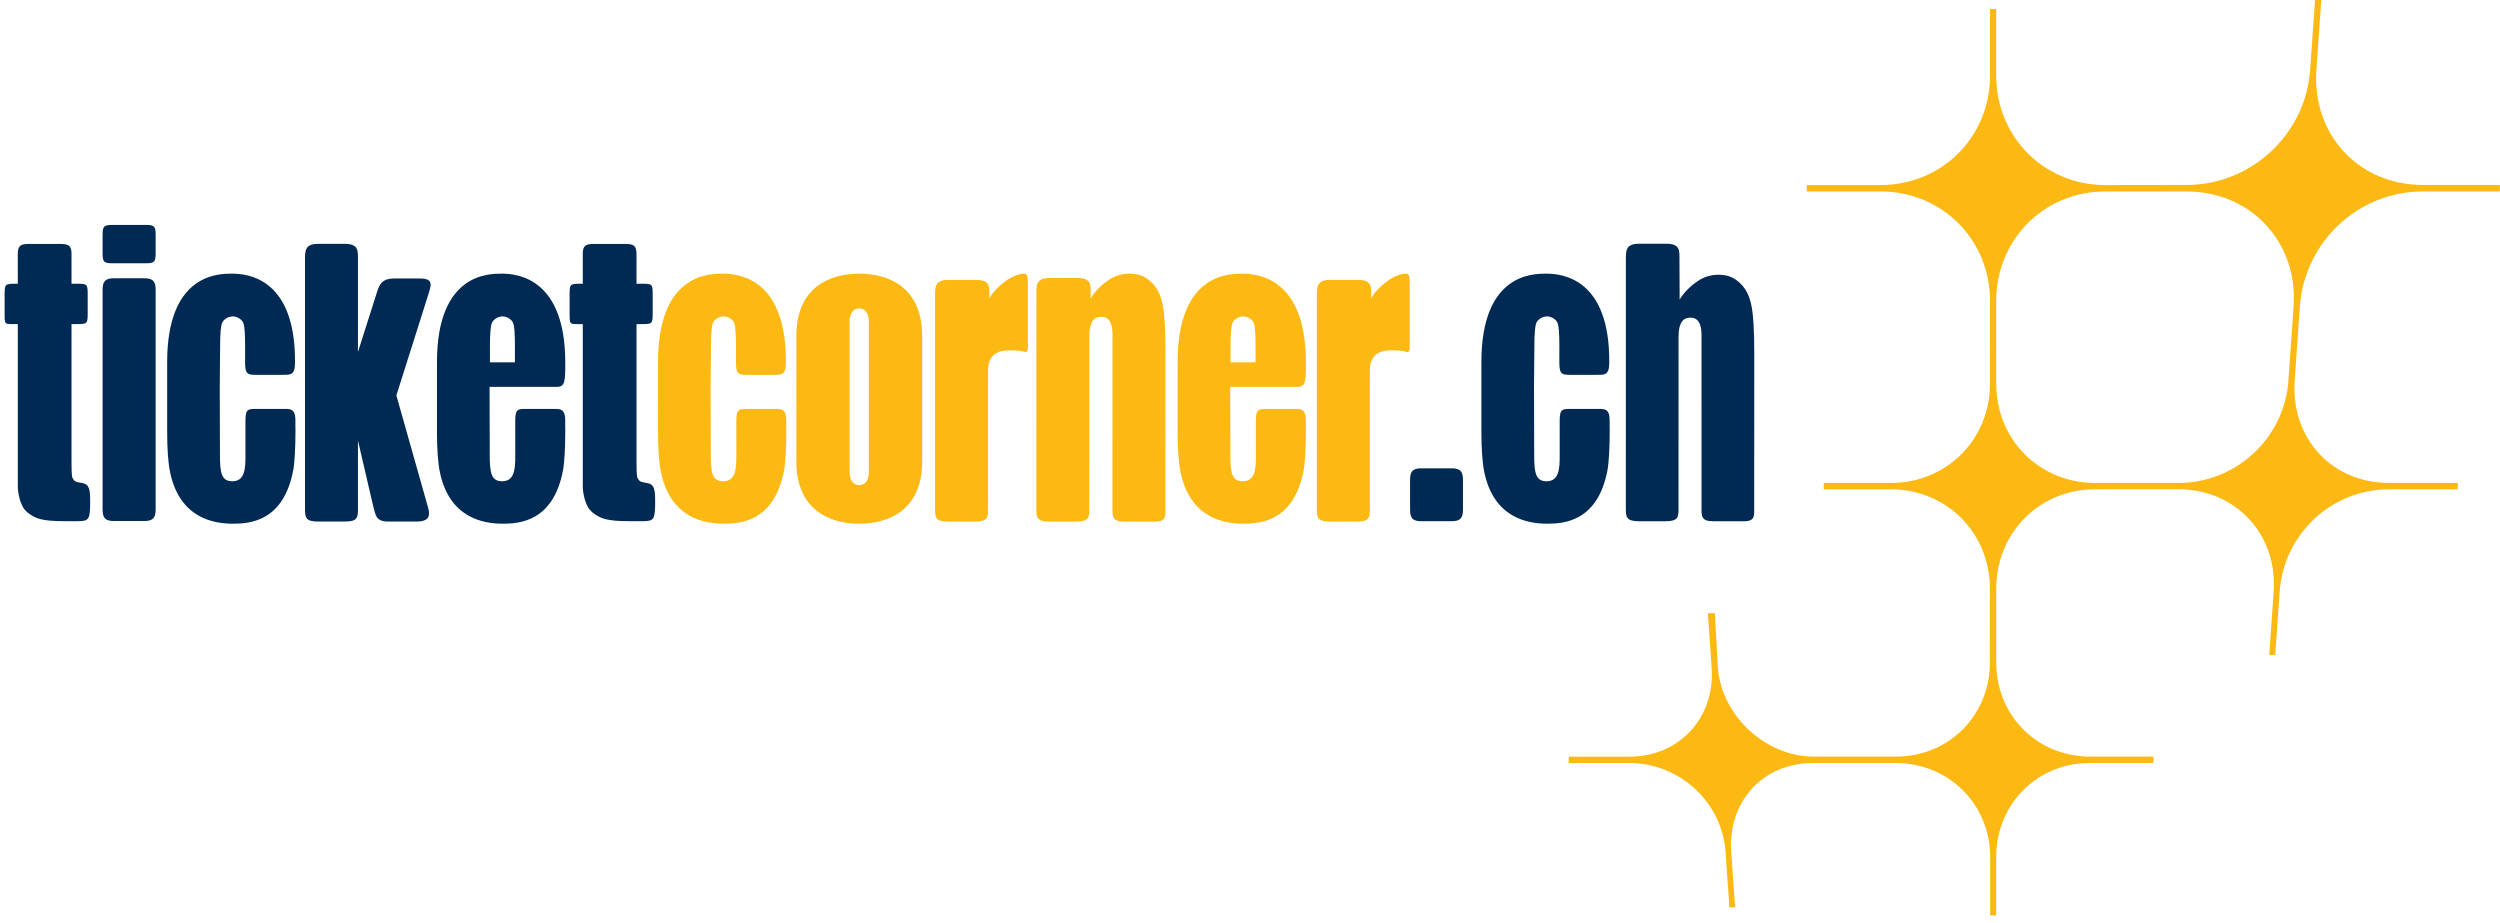 <?xml version="1.0" encoding="utf-8"?>
<!-- Generator: Adobe Illustrator 16.0.4, SVG Export Plug-In . SVG Version: 6.00 Build 0)  -->
<!DOCTYPE svg PUBLIC "-//W3C//DTD SVG 1.1//EN" "http://www.w3.org/Graphics/SVG/1.1/DTD/svg11.dtd">
<svg version="1.1" id="Layer_1" xmlns="http://www.w3.org/2000/svg" xmlns:xlink="http://www.w3.org/1999/xlink" x="0px" y="0px"
	 width="542px" height="200px" viewBox="0 0 542 200" enable-background="new 0 0 542 200" xml:space="preserve">
<g>
	<path fill="#FDB913" d="M497.25,66.461l-1.125,16.071c-0.868,12.465-11.37,22.173-23.835,22.173h-18.05
		c-12.097,0-21.459-9.402-21.459-21.498l-0.005-17.958c0-13.311,10.374-23.744,23.685-23.744l17.562,0.006
		C487.994,41.511,498.228,52.483,497.25,66.461L497.25,66.461z M498.609,66.461c0.98-13.978,12.648-24.95,26.609-24.95h16.732
		l0.048-1.418h-16.728c-13.968,0-24.05-10.974-23.073-24.95L503.257,0h-1.358l-1.063,15.144
		c-0.974,13.976-12.787,24.95-26.762,24.95l-17.612,0.025c-13.311,0-23.688-10.429-23.688-23.735V1.957h-1.334v14.426
		c0,13.307-10.432,23.735-23.742,23.735h-15.987v1.387h15.987c13.311,0,23.742,10.433,23.742,23.744l-0.016,17.958
		c0,12.095-9.416,21.498-21.512,21.498h-14.529v1.376h14.529c12.096,0,21.501,9.45,21.501,21.545l-0.009,16
		c0,11.493-8.892,20.405-20.385,20.405l-17.931-0.005c-9.892,0-19.905-8.522-20.659-19.411l-0.643-11.673h-1.525l0.819,11.801
		c0.766,10.892-7.004,19.308-17.888,19.308h-13.083l-0.01,1.363h13.083c10.884,0,20.159,8.422,20.916,19.309l0.837,11.983h1.231
		l-0.839-11.983c-0.757-10.887,6.825-19.299,17.71-19.299h17.932c11.494,0,20.502,8.917,20.502,20.408v12.64h1.301v-12.64
		c0-11.491,8.815-20.408,20.312-20.408h13.749l0.054-1.393h-13.75c-11.493,0-20.35-8.912-20.35-20.405l0.003-16.047
		c0-12.094,9.354-21.498,21.45-21.498l18.006-0.009c12.46,0,21.552,9.76,20.682,22.22l-0.955,13.71h1.295l0.961-13.71
		c0.867-12.46,11.222-22.205,23.68-22.205h14.92l0.042-1.396h-14.918c-12.458,0-21.333-9.693-20.464-22.158L498.609,66.461
		L498.609,66.461z"/>
	<path fill="#FDB913" d="M252.097,66.217c-0.391-1.986-1.054-3.65-2.413-4.955c-1.34-1.298-2.683-1.936-4.806-1.936
		c-1.894,0-3.366,0.6-4.531,1.382c-1.232,0.833-2.905,2.274-3.937,4.027l0.058-1.052c0-1.881,0.161-3.406-2.824-3.408h-6.144
		c-2.823,0-2.816,1.525-2.816,3.406l-0.009,46.577c0,1.889,0.102,2.82,2.818,2.82h5.859c2.772,0,2.814-0.932,2.814-2.82
		l0.007-37.402c0.002-3.98,1.713-4.174,2.596-4.174c0.843,0,2.417,0.244,2.417,3.881l-0.004,37.398
		c-0.002,1.89-0.146,3.119,2.505,3.119l6.766,0.001c2.447,0,2.216-1.229,2.216-3.117l0.011-33.871
		C252.678,71.47,252.48,68.188,252.097,66.217L252.097,66.217z"/>
	<path fill="#002A54" d="M111.636,78.552l-5.419-0.002v-3.387c0-2.973,0.164-4.353,0.37-5.014c0.2-0.686,1.178-1.553,2.396-1.553
		c1.039,0,2.095,0.783,2.318,1.565c0.229,0.806,0.337,2.266,0.337,5.001L111.636,78.552L111.636,78.552z M122.55,78.581
		c0.002-17.939-10.025-19.254-13.713-19.254c-2.844,0-14.097-0.095-14.102,19.168L94.733,93.42c0,3.923,0.208,6.919,0.64,8.989
		c2.074,9.891,9.394,11.129,13.618,11.131c3.732,0,10.97-0.545,13.067-11.562c0.33-1.753,0.49-5.163,0.49-8.426v-0.881h-0.013
		v-1.504c0-2.788-1.23-2.512-3.115-2.512h-5.204c-1.883-0.002-2.51-0.059-2.51,2.51v7.931c0,2.626-0.201,5.241-2.835,5.241
		c-2.317,0-2.7-1.696-2.693-5.708l-0.04-14.759l14.594,0.002C122.531,83.873,122.55,82.61,122.55,78.581L122.55,78.581z"/>
	<path fill="#FDB913" d="M272.204,78.552l-5.419-0.002v-3.387c0-2.973,0.165-4.353,0.37-5.014c0.2-0.686,1.179-1.553,2.397-1.553
		c1.038,0,2.095,0.783,2.318,1.565c0.229,0.806,0.336,2.266,0.336,5.001L272.204,78.552L272.204,78.552z M283.118,78.581
		c0.002-17.939-10.024-19.254-13.711-19.254c-2.845,0-14.098-0.095-14.103,19.168l-0.002,14.925c0,3.923,0.208,6.919,0.64,8.989
		c2.075,9.891,9.393,11.129,13.618,11.131c3.731,0,10.969-0.545,13.066-11.562c0.331-1.753,0.49-5.163,0.49-8.426v-0.881h-0.011
		v-1.504c0-2.788-1.231-2.512-3.117-2.512h-5.203c-1.883-0.002-2.509-0.059-2.509,2.51v7.931c0,2.626-0.203,5.241-2.836,5.241
		c-2.316,0-2.699-1.696-2.693-5.708l-0.04-14.759l14.593,0.002C283.1,83.873,283.118,82.61,283.118,78.581L283.118,78.581z"/>
	<path fill="#FDB913" d="M170.461,92.671v-1.502c0.002-2.79-1.228-2.512-3.112-2.514h-5.205c-1.883,0-2.51-0.057-2.51,2.512
		l0.002,7.929c-0.004,2.626-0.205,5.245-2.836,5.243c-2.317,0-2.702-1.698-2.696-5.708l-0.04-14.761l0.078-8.708
		c0.002-2.973,0.166-4.353,0.371-5.016c0.199-0.684,1.179-1.551,2.397-1.551c1.038,0,2.094,0.783,2.317,1.565
		c0.229,0.806,0.336,2.266,0.336,5.001v0.396h-0.002l-0.002,3.196c0,2.568,0.768,2.512,2.651,2.512h5.205
		c1.838,0.002,2.914,0.185,2.964-2.409c0.006,0.004-0.007-0.278,0-0.276c0.135-17.95-9.926-19.254-13.615-19.254
		c-2.845,0-14.1-0.095-14.103,19.168l-0.002,14.925c0,3.923,0.208,6.919,0.641,8.989c2.072,9.893,9.392,11.129,13.617,11.131
		c3.732,0,10.97-0.542,13.069-11.562c0.331-1.751,0.49-5.161,0.49-8.424v-0.883H170.461L170.461,92.671z"/>
	<path fill="#002A54" d="M348.969,92.671v-1.502c0.002-2.79-1.229-2.512-3.114-2.514h-5.205c-1.883,0-2.51-0.057-2.51,2.512
		l0.002,7.929c-0.004,2.626-0.203,5.245-2.836,5.243c-2.316,0-2.7-1.698-2.694-5.708L332.57,83.87l0.079-8.708
		c0.002-2.973,0.165-4.353,0.369-5.016c0.2-0.684,1.181-1.551,2.398-1.551c1.038,0,2.094,0.783,2.316,1.565
		c0.229,0.806,0.338,2.266,0.338,5.001v0.396h-0.003l-0.002,3.196c0,2.568,0.769,2.512,2.651,2.512h5.204
		c1.839,0.002,2.914,0.185,2.966-2.409c0.006,0.004-0.008-0.278,0-0.276c0.134-17.95-9.928-19.254-13.617-19.254
		c-2.844,0-14.101-0.095-14.103,19.168l-0.001,14.925c0,3.923,0.208,6.919,0.641,8.989c2.073,9.893,9.392,11.129,13.617,11.131
		c3.732,0,10.969-0.542,13.069-11.562c0.329-1.751,0.49-5.161,0.49-8.424v-0.883H348.969L348.969,92.671z"/>
	<path fill="#FDB913" d="M188.363,102.46c0,1.393-0.647,2.716-2.08,2.716c-1.428,0-2.077-1.323-2.077-2.716V69.572
		c0-1.395,0.648-2.718,2.077-2.718c1.433,0,2.08,1.323,2.08,2.718V102.46L188.363,102.46z M186.283,59.327
		c-6.362,0-13.637,2.929-13.637,13.52v27.171c0,10.597,7.275,13.522,13.637,13.522c6.366,0,13.641-2.926,13.641-13.522V72.846
		C199.924,62.255,192.649,59.327,186.283,59.327L186.283,59.327z"/>
	<path fill="#002A54" d="M64.042,92.671v-1.502c0-2.79-1.23-2.512-3.116-2.514h-5.205c-1.883,0-2.508-0.057-2.508,2.512v7.929
		c-0.002,2.626-0.204,5.245-2.836,5.243c-2.316,0-2.699-1.698-2.693-5.708L47.643,83.87l0.078-8.708
		c0.002-2.973,0.168-4.353,0.373-5.016c0.198-0.684,1.178-1.551,2.396-1.551c1.037,0,2.093,0.783,2.316,1.565
		c0.229,0.806,0.336,2.266,0.336,5.001l0.002,0.396h-0.002l-0.004,3.196c0,2.568,0.768,2.512,2.651,2.512h5.205
		c1.839,0.002,2.914,0.185,2.964-2.409c0.006,0.004-0.006-0.278,0-0.276c0.137-17.95-9.926-19.254-13.614-19.254
		c-2.846,0-14.1-0.095-14.102,19.168L36.24,93.42c0,3.923,0.206,6.919,0.64,8.989c2.072,9.893,9.392,11.129,13.618,11.131
		c3.73,0,10.967-0.542,13.067-11.562c0.331-1.751,0.49-5.161,0.49-8.424v-0.883H64.042L64.042,92.671z"/>
	<path fill="#002A54" d="M91.07,60.378h-5.603c-2.849-0.002-3.301,1.509-3.867,3.369l-3.998,12.57V56.276
		c0-1.881,0.164-3.406-2.817-3.406H68.94c-2.821,0-2.813,1.525-2.813,3.406v53.987c0,1.885,0.097,2.812,2.813,2.812h5.853
		c2.769,0,2.811-0.927,2.811-2.812V95.509l3.297,14.192c0.566,1.861,0.436,3.375,3.284,3.373l6.124-0.002
		c3.009,0,2.971-1.514,2.403-3.373l-6.779-23.971l6.958-21.977C93.456,61.889,94.081,60.378,91.07,60.378L91.07,60.378z"/>
	<path fill="#FDB913" d="M222.85,61.14c0,0,0.062-1.662-0.554-1.786c-1.112-0.189-2.93,0.656-3.902,1.304
		c-1.235,0.835-2.905,2.272-3.936,4.029l0.05-0.579c0-1.885,0.166-3.421-2.816-3.421h-6.156c-2.823,0-2.816,1.536-2.816,3.421
		v46.154c0,1.89,0.092,2.819,2.816,2.819h5.865c2.772,0,2.817-0.93,2.817-2.819V80.148c0-3.989,3.352-4.18,4.233-4.18
		c0.611,0,2.266-0.137,3.845,0.362c0.68,0.12,0.554-1.397,0.554-1.397V61.14L222.85,61.14z"/>
	<g>
		<defs>
			<rect id="SVGID_1_" x="1" width="540.999" height="198.472"/>
		</defs>
		<clipPath id="SVGID_2_">
			<use xlink:href="#SVGID_1_"  overflow="visible"/>
		</clipPath>
		<path clip-path="url(#SVGID_2_)" fill="#FDB913" d="M305.623,61.14c0,0,0.061-1.662-0.554-1.786
			c-1.108-0.189-2.931,0.656-3.9,1.304c-1.234,0.835-2.905,2.272-3.936,4.029l0.049-0.579c0-1.885,0.168-3.421-2.816-3.421h-6.155
			c-2.826,0-2.818,1.536-2.818,3.421v46.154c0,1.89,0.093,2.819,2.818,2.819h5.865c2.773,0,2.817-0.93,2.817-2.819V80.148
			c0-3.989,3.351-4.18,4.233-4.18c0.609,0,2.265-0.137,3.843,0.362c0.682,0.12,0.554-1.397,0.554-1.397V61.14L305.623,61.14z"/>
		<path clip-path="url(#SVGID_2_)" fill="#002A54" d="M17.814,104.72c-1.187-0.211-1.538-0.213-1.912-0.814
			c-0.255-0.408-0.396-0.305-0.396-3.774V70.265h1.001c2.48,0,2.504-0.055,2.504-2.503v-3.743c0-2.512-0.044-2.503-2.504-2.503
			h-1.001l-0.002-6.427c0-1.881-0.625-2.205-2.508-2.205H6.358c-1.878,0-2.503,0.324-2.503,2.205l0.004,6.427H3.506
			C1.025,61.515,1,61.567,1,64.018v3.743c0,2.495-0.015,2.503,1.633,2.503h1.227c0,0,0,33.805,0,35.223
			c0,1.422,0.542,3.853,1.456,4.963c0.917,1.086,2.272,1.788,3.474,2.104c1.203,0.294,2.613,0.439,5.43,0.439c0,0,1.992,0,2.685,0
			c2.417,0,2.645-0.435,2.645-4.298C19.548,106.076,19.356,104.993,17.814,104.72L17.814,104.72z"/>
	</g>
	<path fill="#002A54" d="M140.304,104.72c-1.186-0.211-1.538-0.213-1.912-0.814c-0.254-0.408-0.395-0.305-0.395-3.774V70.265h1
		c2.479,0,2.504-0.055,2.504-2.503v-3.743c0-2.512-0.044-2.503-2.504-2.503h-1l-0.004-6.427c0-1.881-0.625-2.205-2.505-2.205h-6.639
		c-1.878,0-2.505,0.324-2.505,2.205l0.007,6.427h-0.354c-2.481,0-2.508,0.053-2.508,2.503v3.743c0,2.495-0.013,2.503,1.633,2.503
		h1.228c0,0,0,33.805,0,35.223c0,1.422,0.541,3.853,1.457,4.963c0.916,1.086,2.27,1.788,3.472,2.104
		c1.205,0.294,2.611,0.439,5.428,0.439c0,0,1.995,0,2.686,0c2.419,0,2.646-0.435,2.646-4.298
		C142.039,106.076,141.847,104.993,140.304,104.72L140.304,104.72z"/>
	<path fill="#002A54" d="M31.239,60.324h-6.49c-1.883,0-2.506,0.627-2.506,2.508v47.619c0,1.883,0.61,2.508,2.493,2.508h6.532
		c1.881,0,2.477-0.662,2.477-2.543V62.832C33.745,60.951,33.122,60.324,31.239,60.324L31.239,60.324z"/>
	<path fill="#002A54" d="M31.84,48.765h-7.694c-1.881,0-1.904,0.625-1.904,2.504v3.301c0,1.885,0.023,2.506,1.904,2.506h7.694
		c1.883,0,1.904-0.621,1.904-2.506v-3.301C33.745,49.39,33.724,48.765,31.84,48.765L31.84,48.765z"/>
	<path fill="#002A54" d="M379.741,66.417c-0.389-1.978-1.047-3.631-2.396-4.927c-1.333-1.292-2.673-1.923-4.78-1.925
		c-1.883,0-3.345,0.598-4.504,1.376c-1.228,0.827-2.89,2.259-3.915,4.001l-0.04-8.708c0-1.87,0.161-3.389-2.808-3.389h-6.011
		c-2.804,0-2.799,1.517-2.799,3.387L352.48,110.2c0,1.879,0.097,2.804,2.799,2.804h5.827c2.755,0,2.797-0.923,2.797-2.801
		l0.007-37.189c0-3.955,1.704-4.146,2.582-4.146c0.837,0,2.399,0.242,2.399,3.856l-0.004,37.183c0,1.879-0.144,3.1,2.492,3.1h6.726
		c2.435,0.002,2.205-1.219,2.205-3.097l0.011-33.675C380.319,71.639,380.125,68.373,379.741,66.417L379.741,66.417z"/>
	<path fill="#002A54" d="M314.678,101.528h-6.482c-1.877,0-2.493,0.622-2.493,2.497v6.474c0,1.876,0.604,2.501,2.48,2.501h6.52
		c1.877,0,2.47-0.662,2.47-2.539v-6.434C317.174,102.152,316.556,101.528,314.678,101.528L314.678,101.528z"/>
</g>
</svg>
